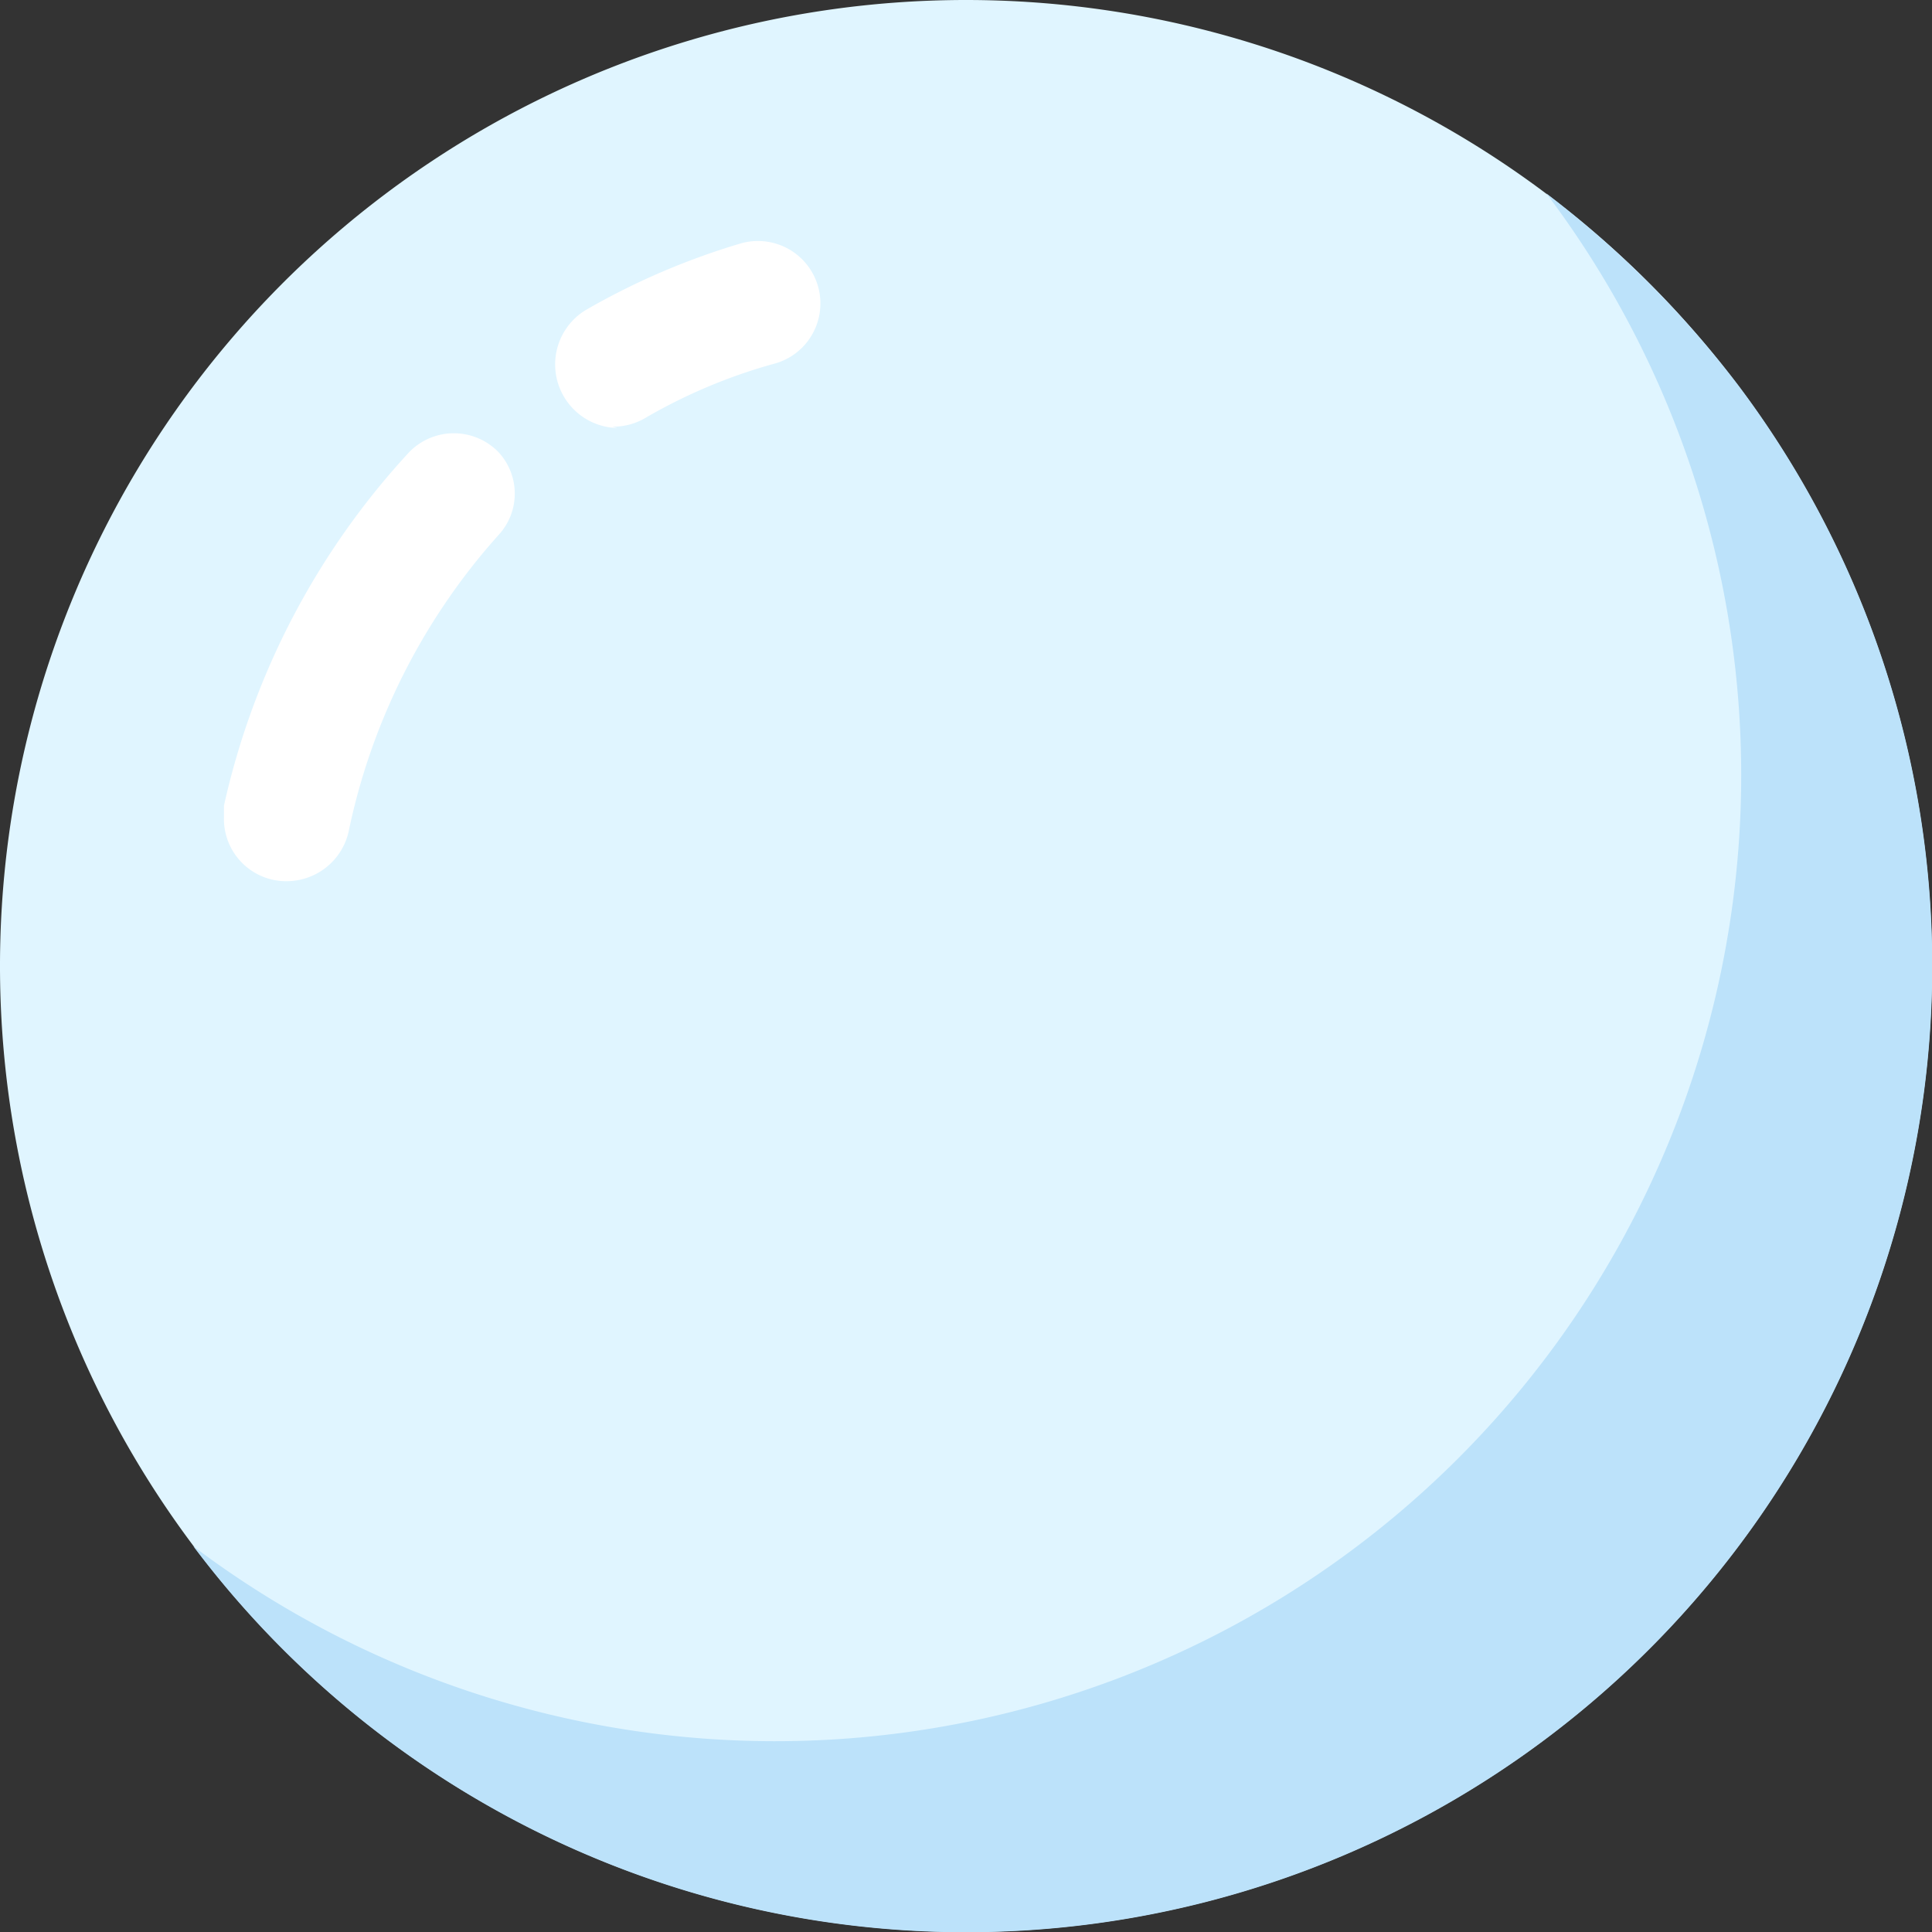 <svg xmlns="http://www.w3.org/2000/svg" xmlns:xlink="http://www.w3.org/1999/xlink" viewBox="0 0 14.58 14.58"><rect x="0" y="0" width="14.58" height="14.58" fill="#333333" stroke="none"/><defs><clipPath id="clip-path" transform="translate(0 0)"><rect width="14.58" height="14.58" style="fill:none"/></clipPath></defs><g id="Layer_2" data-name="Layer 2"><g id="Layer_1-2" data-name="Layer 1"><g id="Group_4234" data-name="Group 4234"><g id="Group_4233" data-name="Group 4233"><g style="clip-path:url(#clip-path)"><g id="Group_4232" data-name="Group 4232"><path id="Path_6127" data-name="Path 6127" d="M14.58,7.29A7.29,7.29,0,1,1,7.29,0h0a7.29,7.29,0,0,1,7.29,7.29" transform="translate(0 0)" style="fill:#e0f5ff"/><path id="Path_6128" data-name="Path 6128" d="M4.66,3.23a.48.48,0,0,1-.24-.89,5.42,5.42,0,0,1,1.16-.5.47.47,0,0,1,.28.9,4.11,4.11,0,0,0-1,.42.48.48,0,0,1-.24.06" transform="translate(0 0)" style="fill:#fff"/><path id="Path_6129" data-name="Path 6129" d="M2.17,6.65a.47.47,0,0,1-.48-.48s0-.06,0-.09A5.77,5.77,0,0,1,3.09,3.41a.47.47,0,0,1,.67,0,.46.46,0,0,1,0,.63A4.82,4.82,0,0,0,2.63,6.28a.48.48,0,0,1-.46.37" transform="translate(0 0)" style="fill:#fff"/><path id="Path_6130" data-name="Path 6130" d="M11.67,1.46A7.29,7.29,0,0,1,1.46,11.67,7.29,7.29,0,0,0,13.12,2.91a7.66,7.66,0,0,0-1.45-1.45" transform="translate(0 0)" style="fill:#bce2fa"/></g></g></g></g></g></g></svg>